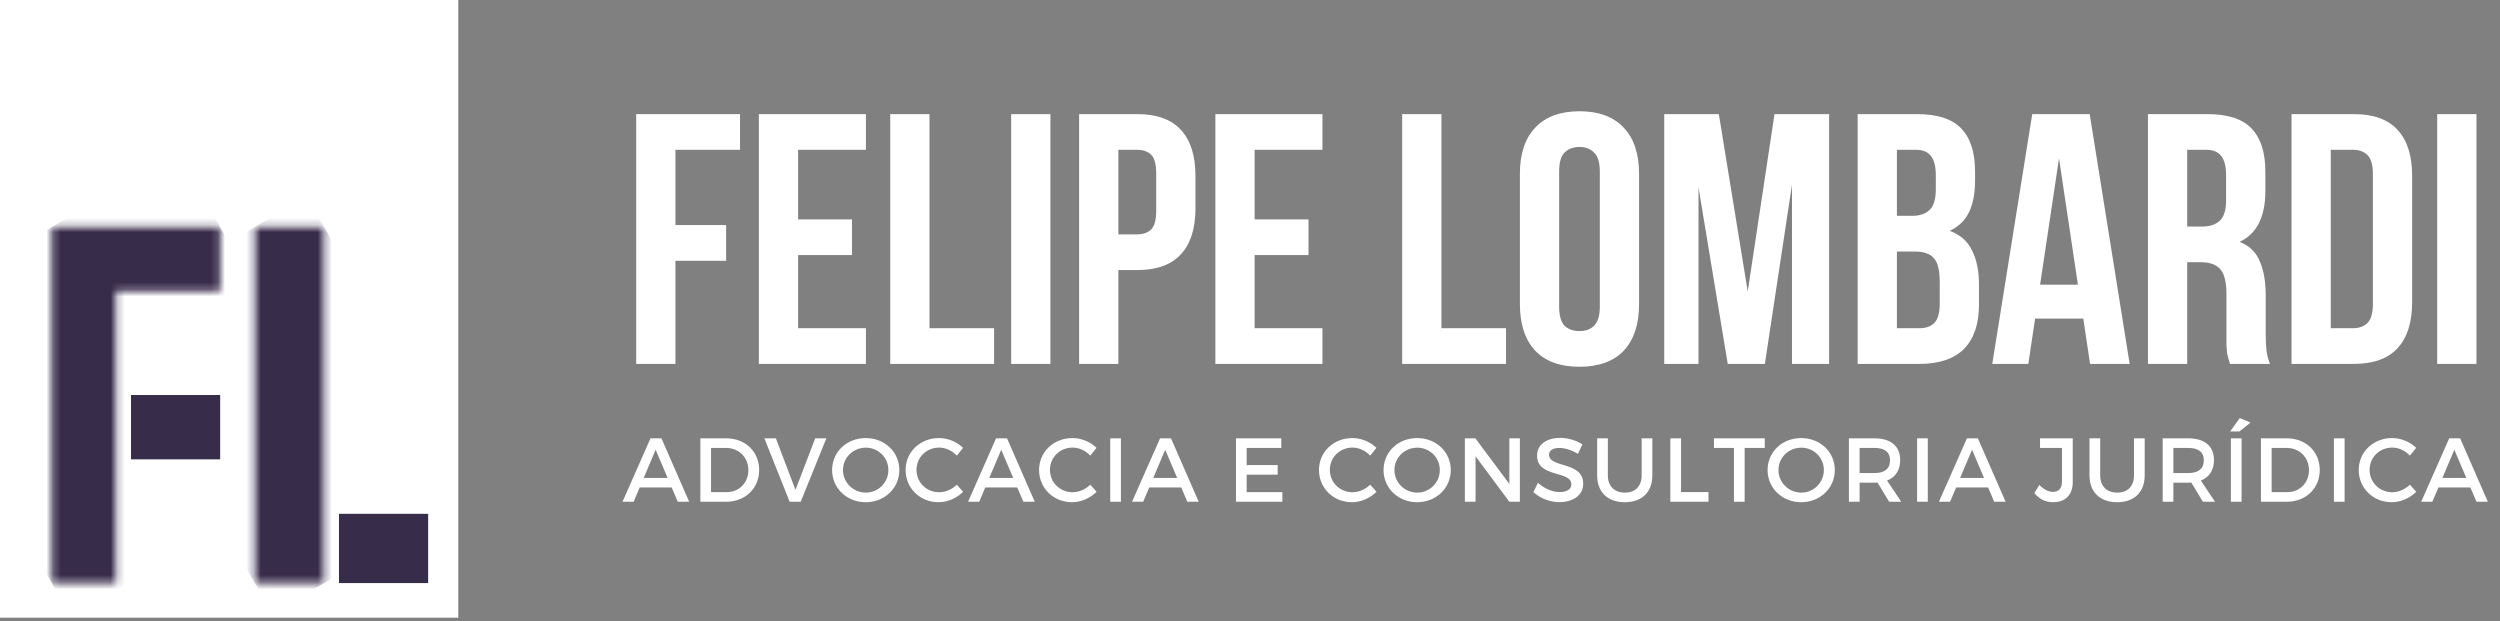 <?xml version="1.0" encoding="UTF-8"?>
<svg xmlns="http://www.w3.org/2000/svg" width="350" height="87" viewBox="0 0 350 87" fill="none">
  <rect x="0" y="0" width="350" height="87" fill="#808080" stroke="none"/>
  <path d="M64.159 0H0V86.475H64.159V0Z" fill="white"></path>
  <mask id="mask0_990_1028" style="mask-type:luminance" maskUnits="userSpaceOnUse" x="7" y="31" width="24" height="51">
    <path d="M7.253 81.628V31.765H30.824V40.762H16.249V81.628H7.253Z" fill="white"></path>
  </mask>
  <g mask="url(#mask0_990_1028)">
    <path d="M24.926 21.58L-14.33 44.245L13.155 91.851L52.412 69.186L24.926 21.58Z" fill="#382C4B"></path>
  </g>
  <path d="M30.824 55.302H18.341V64.308H30.824V55.302Z" fill="#382C4B"></path>
  <mask id="mask1_990_1028" style="mask-type:luminance" maskUnits="userSpaceOnUse" x="35" y="31" width="11" height="51">
    <path d="M45.364 31.765H35.671V81.642H45.364V31.765Z" fill="white"></path>
  </mask>
  <g mask="url(#mask1_990_1028)">
    <path d="M42.954 27.568L14.086 44.236L38.108 85.844L66.977 69.177L42.954 27.568Z" fill="#382C4B"></path>
  </g>
  <path d="M59.94 71.934H47.456V81.631H59.94V71.934Z" fill="#382C4B"></path>
  <path d="M94.561 31.513H101.656V36.509H94.561V50.947H89.066V15.975H103.604V20.971H94.561V31.513ZM111.735 30.713H119.279V35.709H111.735V45.951H121.228V50.947H106.24V15.975H121.228V20.971H111.735V30.713ZM124.633 15.975H130.129V45.951H139.171V50.947H124.633V15.975ZM141.563 15.975H147.058V50.947H141.563V15.975ZM159.17 15.975C161.935 15.975 163.983 16.708 165.315 18.174C166.681 19.639 167.364 21.787 167.364 24.618V29.165C167.364 31.996 166.681 34.144 165.315 35.61C163.983 37.075 161.935 37.808 159.17 37.808H156.572V50.947H151.077V15.975H159.17ZM156.572 20.971V32.812H159.17C160.036 32.812 160.702 32.579 161.169 32.112C161.635 31.646 161.868 30.78 161.868 29.515V24.269C161.868 23.003 161.635 22.137 161.169 21.671C160.702 21.204 160.036 20.971 159.17 20.971H156.572ZM175.649 30.713H183.193V35.709H175.649V45.951H185.141V50.947H170.153V15.975H185.141V20.971H175.649V30.713ZM196.304 15.975H201.8V45.951H210.842V50.947H196.304V15.975ZM218.28 42.904C218.28 44.169 218.53 45.069 219.029 45.602C219.562 46.101 220.262 46.351 221.128 46.351C221.994 46.351 222.676 46.101 223.176 45.602C223.709 45.069 223.975 44.169 223.975 42.904V24.019C223.975 22.753 223.709 21.871 223.176 21.371C222.676 20.838 221.994 20.572 221.128 20.572C220.262 20.572 219.562 20.838 219.029 21.371C218.53 21.871 218.28 22.753 218.28 24.019V42.904ZM212.784 24.369C212.784 21.538 213.5 19.373 214.933 17.874C216.365 16.342 218.43 15.576 221.128 15.576C223.825 15.576 225.89 16.342 227.323 17.874C228.755 19.373 229.471 21.538 229.471 24.369V42.554C229.471 45.385 228.755 47.567 227.323 49.099C225.89 50.598 223.825 51.347 221.128 51.347C218.43 51.347 216.365 50.598 214.933 49.099C213.5 47.567 212.784 45.385 212.784 42.554V24.369ZM244.683 40.805L248.43 15.975H256.074V50.947H250.878V25.867L247.081 50.947H241.885L237.788 26.217V50.947H232.992V15.975H240.636L244.683 40.805ZM268.365 15.975C271.229 15.975 273.294 16.642 274.56 17.974C275.859 19.306 276.508 21.321 276.508 24.019V25.268C276.508 27.066 276.225 28.549 275.659 29.714C275.093 30.88 274.193 31.746 272.961 32.312C274.46 32.879 275.509 33.811 276.109 35.11C276.741 36.376 277.058 37.941 277.058 39.806V42.654C277.058 45.352 276.358 47.417 274.96 48.849C273.561 50.248 271.479 50.947 268.715 50.947H260.071V15.975H268.365ZM265.567 35.21V45.951H268.715C269.647 45.951 270.347 45.702 270.813 45.202C271.312 44.702 271.562 43.803 271.562 42.504V39.456C271.562 37.825 271.279 36.709 270.713 36.109C270.18 35.51 269.281 35.21 268.015 35.21H265.567ZM265.567 20.971V30.214H267.715C268.748 30.214 269.547 29.948 270.113 29.415C270.713 28.882 271.013 27.916 271.013 26.517V24.568C271.013 23.303 270.78 22.387 270.313 21.821C269.88 21.254 269.181 20.971 268.215 20.971H265.567ZM298.153 50.947H292.608L291.659 44.602H284.914L283.965 50.947H278.919L284.514 15.975H292.558L298.153 50.947ZM285.613 39.856H290.909L288.261 22.17L285.613 39.856ZM312.204 50.947C312.137 50.714 312.07 50.498 312.004 50.298C311.937 50.098 311.87 49.848 311.804 49.548C311.771 49.249 311.737 48.866 311.704 48.399C311.704 47.933 311.704 47.35 311.704 46.651V41.155C311.704 39.523 311.421 38.374 310.855 37.708C310.288 37.042 309.372 36.709 308.107 36.709H306.208V50.947H300.713V15.975H309.006C311.87 15.975 313.935 16.642 315.201 17.974C316.5 19.306 317.15 21.321 317.15 24.019V26.767C317.15 30.364 315.951 32.729 313.552 33.861C314.951 34.427 315.901 35.36 316.4 36.659C316.933 37.924 317.2 39.473 317.2 41.305V46.701C317.2 47.567 317.233 48.333 317.299 48.999C317.366 49.632 317.533 50.281 317.799 50.947H312.204ZM306.208 20.971V31.713H308.357C309.389 31.713 310.188 31.446 310.755 30.913C311.354 30.381 311.654 29.415 311.654 28.016V24.568C311.654 23.303 311.421 22.387 310.955 21.821C310.522 21.254 309.822 20.971 308.856 20.971H306.208ZM320.814 15.975H329.507C332.271 15.975 334.32 16.708 335.652 18.174C337.018 19.639 337.7 21.787 337.7 24.618V42.304C337.7 45.135 337.018 47.284 335.652 48.749C334.32 50.215 332.271 50.947 329.507 50.947H320.814V15.975ZM326.309 20.971V45.951H329.407C330.273 45.951 330.956 45.702 331.455 45.202C331.955 44.702 332.205 43.82 332.205 42.554V24.369C332.205 23.103 331.955 22.22 331.455 21.721C330.956 21.221 330.273 20.971 329.407 20.971H326.309ZM341.208 15.975H346.703V50.947H341.208V15.975Z" fill="white"></path>
  <path d="M94.037 68.243L94.887 70.247H96.486L92.604 61.368H91.069L87.15 70.247H88.71L89.56 68.243H94.037ZM93.467 66.911H90.118L91.792 62.966L93.467 66.911ZM98.049 61.368V70.247H101.652C104.341 70.247 106.282 68.37 106.282 65.807C106.282 63.232 104.354 61.368 101.69 61.368H98.049ZM99.546 62.712H101.665C103.415 62.712 104.772 64.006 104.772 65.82C104.772 67.621 103.453 68.902 101.728 68.902H99.546V62.712ZM112.099 70.247L115.689 61.368H114.129L111.364 68.585L108.624 61.368H107.013L110.552 70.247H112.099ZM121.201 61.33C118.55 61.33 116.495 63.258 116.495 65.807C116.495 68.344 118.55 70.31 121.201 70.31C123.852 70.31 125.907 68.344 125.907 65.807C125.907 63.27 123.852 61.33 121.201 61.33ZM121.214 62.674C122.951 62.674 124.372 64.044 124.372 65.807C124.372 67.57 122.951 68.966 121.214 68.966C119.476 68.966 118.017 67.57 118.017 65.807C118.017 64.044 119.463 62.674 121.214 62.674ZM131.453 61.33C128.828 61.33 126.785 63.27 126.785 65.795C126.785 68.344 128.802 70.31 131.403 70.31C132.658 70.31 133.94 69.74 134.84 68.852L133.952 67.862C133.28 68.509 132.367 68.915 131.479 68.915C129.703 68.915 128.308 67.532 128.308 65.782C128.308 64.031 129.703 62.661 131.479 62.661C132.379 62.661 133.305 63.093 133.952 63.79L134.828 62.7C133.965 61.85 132.709 61.33 131.453 61.33ZM142.418 68.243L143.268 70.247H144.866L140.984 61.368H139.45L135.53 70.247H137.09L137.94 68.243H142.418ZM141.847 66.911H138.498L140.173 62.966L141.847 66.911ZM150.139 61.33C147.513 61.33 145.471 63.27 145.471 65.795C145.471 68.344 147.488 70.31 150.088 70.31C151.344 70.31 152.625 69.74 153.526 68.852L152.638 67.862C151.966 68.509 151.052 68.915 150.164 68.915C148.389 68.915 146.993 67.532 146.993 65.782C146.993 64.031 148.389 62.661 150.164 62.661C151.065 62.661 151.991 63.093 152.638 63.79L153.513 62.7C152.651 61.85 151.395 61.33 150.139 61.33ZM156.929 70.247V61.368H155.432V70.247H156.929ZM165.374 68.243L166.224 70.247H167.822L163.94 61.368H162.406L158.486 70.247H160.046L160.896 68.243H165.374ZM164.803 66.911H161.454L163.129 62.966L164.803 66.911ZM179.379 62.712V61.368H173.037V70.247H179.531V68.902H174.533V66.454H178.872V65.11H174.533V62.712H179.379ZM189.325 61.33C186.699 61.33 184.657 63.27 184.657 65.795C184.657 68.344 186.673 70.31 189.274 70.31C190.53 70.31 191.811 69.74 192.711 68.852L191.823 67.862C191.151 68.509 190.238 68.915 189.35 68.915C187.574 68.915 186.179 67.532 186.179 65.782C186.179 64.031 187.574 62.661 189.35 62.661C190.251 62.661 191.177 63.093 191.823 63.79L192.699 62.7C191.836 61.85 190.58 61.33 189.325 61.33ZM198.402 61.33C195.751 61.33 193.696 63.258 193.696 65.807C193.696 68.344 195.751 70.31 198.402 70.31C201.053 70.31 203.108 68.344 203.108 65.807C203.108 63.27 201.053 61.33 198.402 61.33ZM198.415 62.674C200.152 62.674 201.573 64.044 201.573 65.807C201.573 67.57 200.152 68.966 198.415 68.966C196.677 68.966 195.218 67.57 195.218 65.807C195.218 64.044 196.664 62.674 198.415 62.674ZM212.781 70.247V61.368H211.31V67.748L206.553 61.368H205.081V70.247H206.578V63.879L211.31 70.247H212.781ZM218.426 61.304C216.498 61.304 215.191 62.256 215.191 63.778C215.191 66.936 219.986 65.833 219.986 67.811C219.986 68.496 219.364 68.89 218.324 68.89C217.373 68.89 216.231 68.433 215.318 67.596L214.671 68.89C215.584 69.727 216.903 70.298 218.299 70.298C220.252 70.298 221.648 69.321 221.648 67.735C221.66 64.539 216.865 65.579 216.865 63.638C216.865 63.042 217.436 62.712 218.311 62.712C218.984 62.712 219.948 62.953 220.912 63.537L221.533 62.218C220.709 61.672 219.58 61.304 218.426 61.304ZM231.327 61.368H229.83V66.568C229.83 68.078 228.929 68.966 227.483 68.966C226.025 68.966 225.099 68.065 225.099 66.568V61.368H223.602V66.568C223.602 68.89 225.073 70.31 227.471 70.31C229.868 70.31 231.327 68.89 231.327 66.568V61.368ZM235.344 68.89V61.368H233.847V70.247H239.187V68.89H235.344ZM247.067 62.712V61.368H239.951V62.712H242.754V70.247H244.251V62.712H247.067ZM252.167 61.33C249.516 61.33 247.461 63.258 247.461 65.807C247.461 68.344 249.516 70.31 252.167 70.31C254.819 70.31 256.873 68.344 256.873 65.807C256.873 63.27 254.819 61.33 252.167 61.33ZM252.18 62.674C253.918 62.674 255.339 64.044 255.339 65.807C255.339 67.57 253.918 68.966 252.18 68.966C250.442 68.966 248.984 67.57 248.984 65.807C248.984 64.044 250.43 62.674 252.18 62.674ZM264.479 70.247H266.179L264.187 67.279C265.367 66.822 266.026 65.82 266.026 64.399C266.026 62.471 264.72 61.368 262.449 61.368H258.847V70.247H260.344V67.57H262.449C262.589 67.57 262.728 67.57 262.855 67.558L264.479 70.247ZM260.344 66.226V62.712H262.449C263.819 62.712 264.606 63.27 264.606 64.437C264.606 65.642 263.819 66.226 262.449 66.226H260.344ZM269.891 70.247V61.368H268.394V70.247H269.891ZM278.336 68.243L279.186 70.247H280.784L276.902 61.368H275.368L271.448 70.247H273.008L273.858 68.243H278.336ZM277.765 66.911H274.416L276.091 62.966L277.765 66.911ZM290.185 61.368H285.605V62.712H288.675V67.456C288.675 68.37 288.206 68.864 287.407 68.864C286.798 68.864 286.1 68.522 285.517 67.888L284.806 69.029C285.466 69.841 286.354 70.31 287.419 70.31C289.132 70.31 290.185 69.296 290.185 67.507V61.368ZM300.257 61.368H298.76V66.568C298.76 68.078 297.859 68.966 296.413 68.966C294.954 68.966 294.028 68.065 294.028 66.568V61.368H292.532V66.568C292.532 68.89 294.003 70.31 296.4 70.31C298.798 70.31 300.257 68.89 300.257 66.568V61.368ZM308.409 70.247H310.108L308.117 67.279C309.297 66.822 309.956 65.82 309.956 64.399C309.956 62.471 308.65 61.368 306.379 61.368H302.777V70.247H304.273V67.57H306.379C306.519 67.57 306.658 67.57 306.785 67.558L308.409 70.247ZM304.273 66.226V62.712H306.379C307.749 62.712 308.536 63.27 308.536 64.437C308.536 65.642 307.749 66.226 306.379 66.226H304.273ZM315.064 59.16L313.567 58.526L312.222 60.404H313.516L315.064 59.16ZM313.821 70.247V61.368H312.324V70.247H313.821ZM316.532 61.368V70.247H320.135C322.824 70.247 324.765 68.37 324.765 65.807C324.765 63.232 322.836 61.368 320.173 61.368H316.532ZM318.029 62.712H320.147C321.898 62.712 323.255 64.006 323.255 65.82C323.255 67.621 321.936 68.902 320.211 68.902H318.029V62.712ZM328.245 70.247V61.368H326.748V70.247H328.245ZM334.889 61.33C332.263 61.33 330.221 63.27 330.221 65.795C330.221 68.344 332.238 70.31 334.838 70.31C336.094 70.31 337.375 69.74 338.276 68.852L337.388 67.862C336.715 68.509 335.802 68.915 334.914 68.915C333.138 68.915 331.743 67.532 331.743 65.782C331.743 64.031 333.138 62.661 334.914 62.661C335.815 62.661 336.741 63.093 337.388 63.79L338.263 62.7C337.4 61.85 336.145 61.33 334.889 61.33ZM345.853 68.243L346.703 70.247H348.301L344.42 61.368H342.885L338.966 70.247H340.526L341.376 68.243H345.853ZM345.283 66.911H341.934L343.608 62.966L345.283 66.911Z" fill="white"></path>
</svg>
